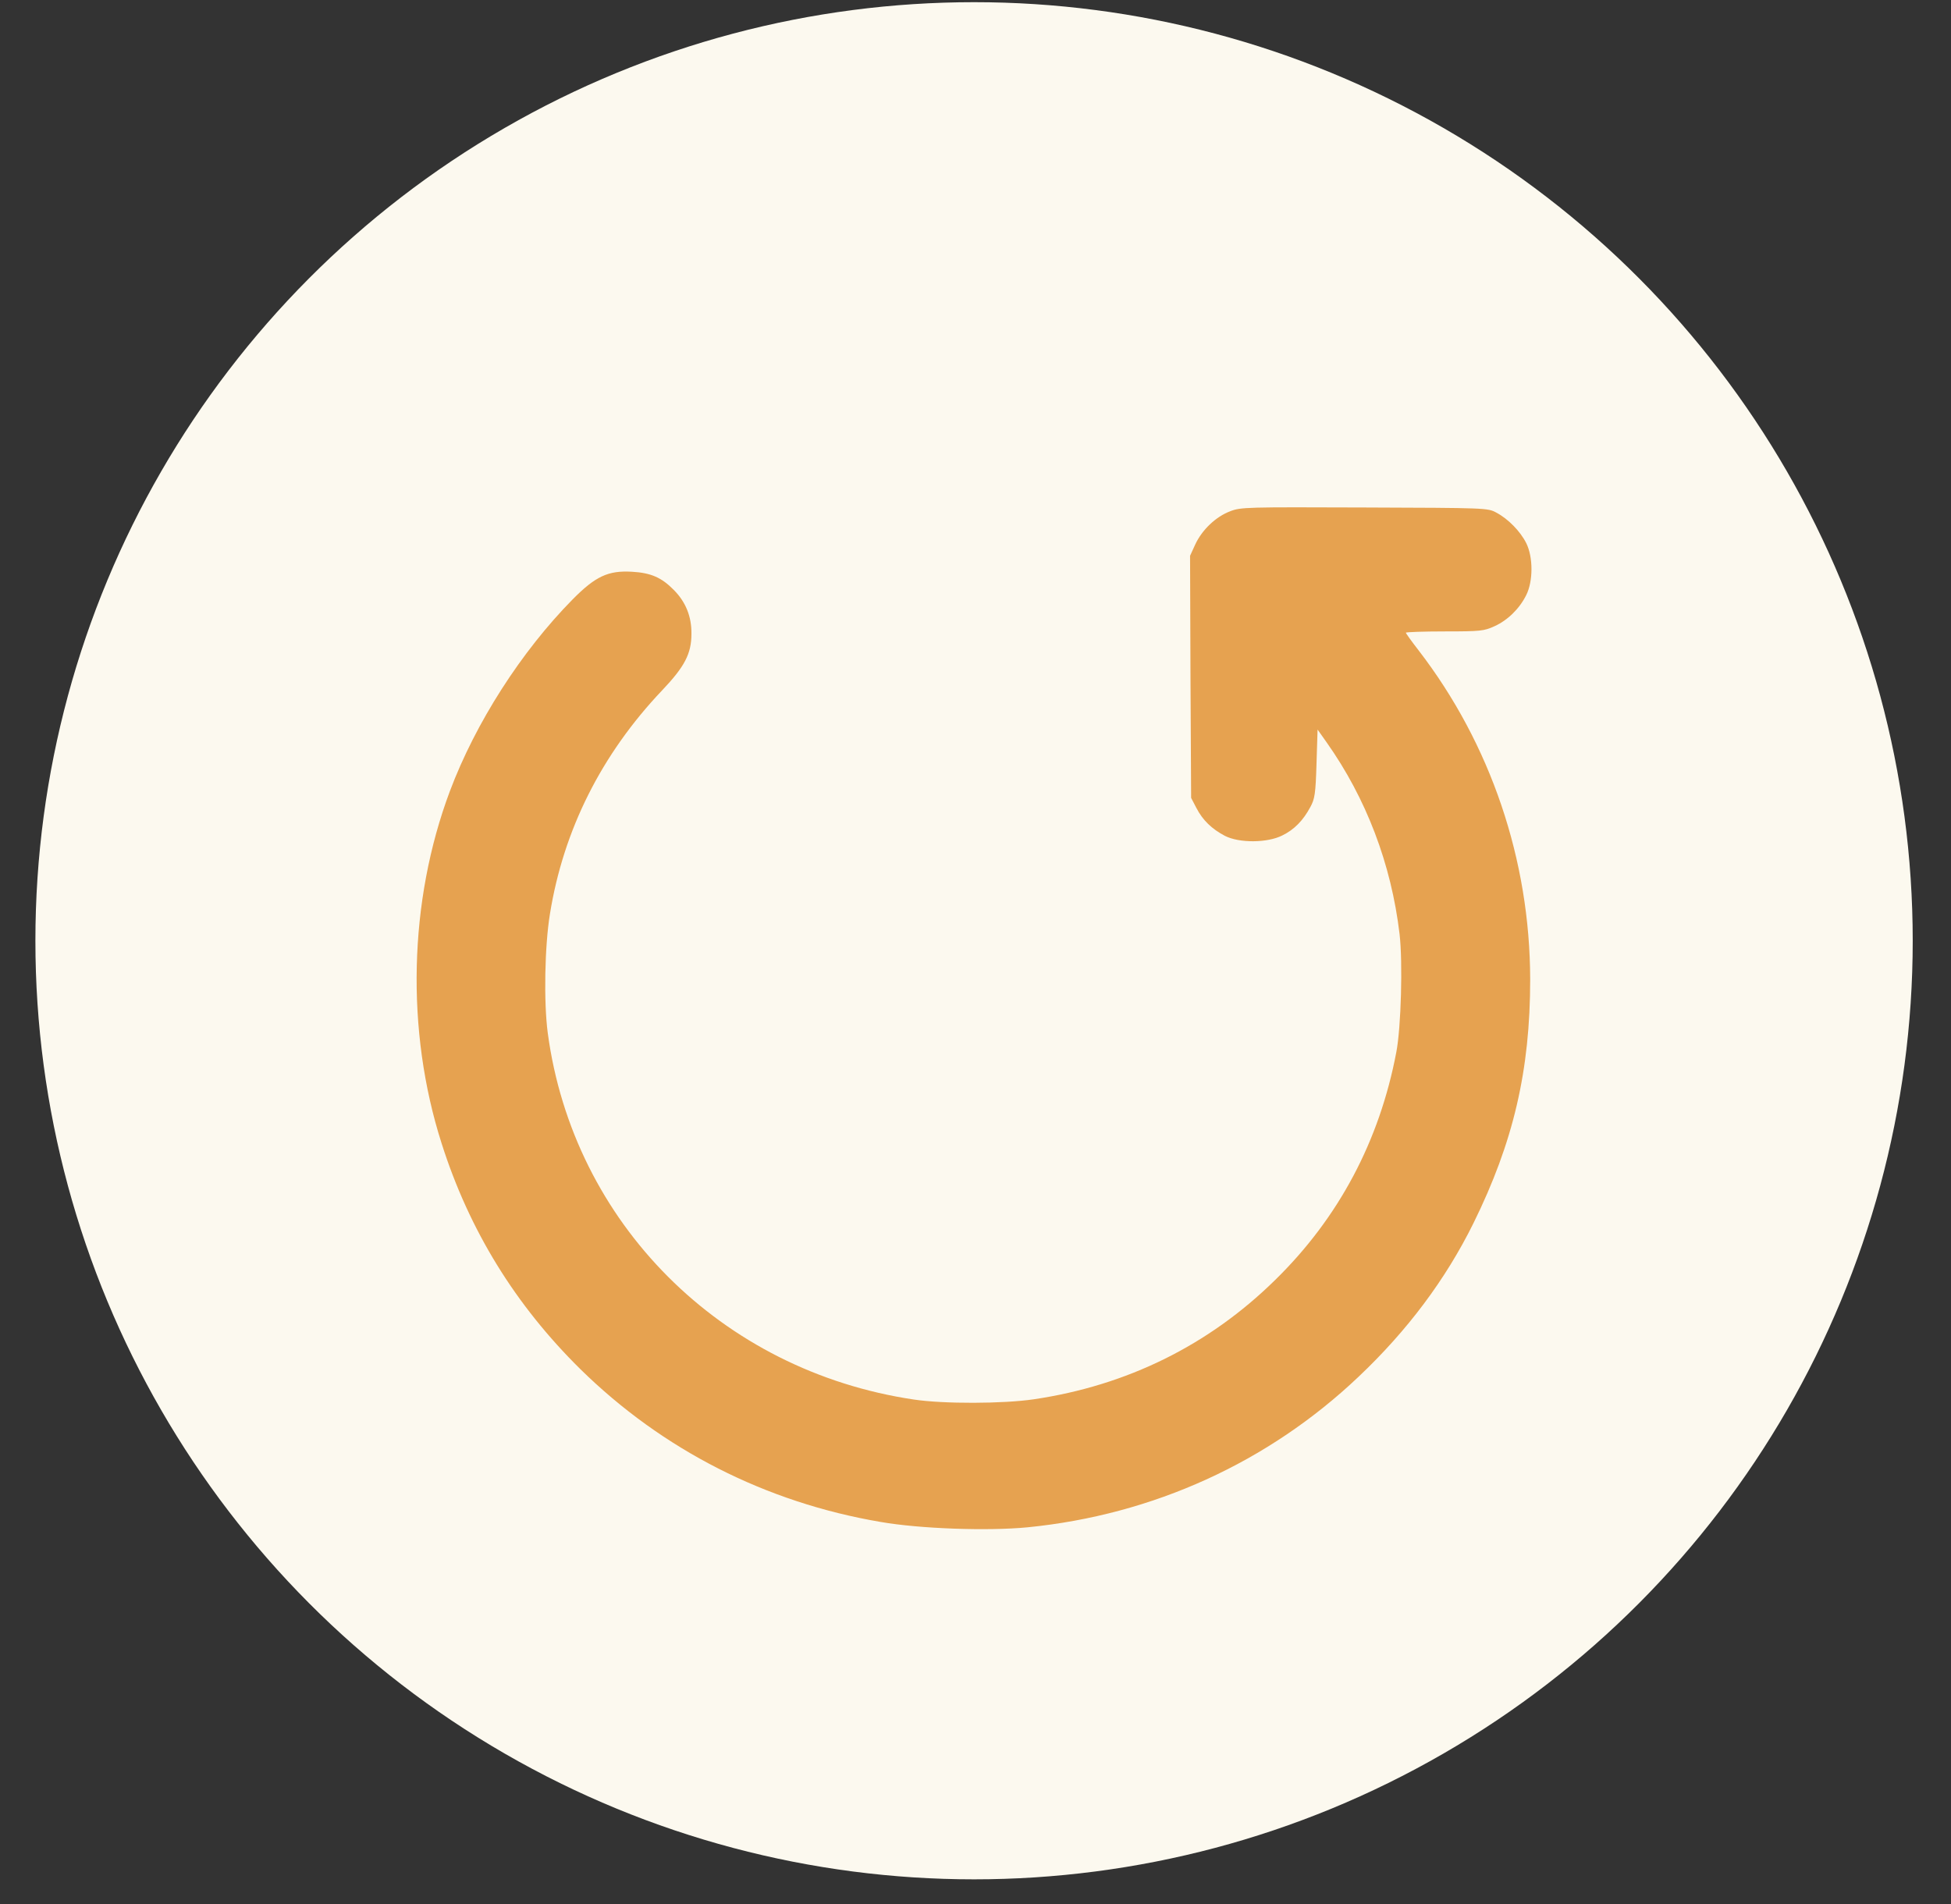 <?xml version="1.0" encoding="UTF-8"?> <svg xmlns="http://www.w3.org/2000/svg" width="42" height="41" viewBox="0 0 42 41" fill="none"><rect x="0" y="0" width="42" height="41" fill="#333333" stroke="none"/><circle cx="20.969" cy="20.254" r="20.207" fill="#FCF9EF"></circle><path d="M26.478 11.009C26.173 11.125 25.877 11.407 25.731 11.721L25.619 11.966L25.628 14.57L25.642 17.178L25.755 17.395C25.891 17.659 26.088 17.848 26.37 17.996C26.68 18.154 27.285 18.149 27.604 17.987C27.862 17.862 28.055 17.663 28.21 17.372C28.303 17.201 28.322 17.09 28.341 16.443L28.364 15.707L28.557 15.98C29.411 17.187 29.951 18.602 30.129 20.11C30.2 20.715 30.162 22.121 30.059 22.653C29.697 24.563 28.82 26.218 27.449 27.559C26.022 28.961 24.262 29.83 22.254 30.126C21.596 30.223 20.315 30.228 19.672 30.131C15.523 29.515 12.341 26.329 11.792 22.241C11.703 21.571 11.726 20.364 11.839 19.675C12.13 17.867 12.951 16.235 14.251 14.866C14.739 14.352 14.885 14.075 14.885 13.645C14.889 13.275 14.763 12.96 14.505 12.701C14.242 12.433 14.012 12.332 13.599 12.309C13.092 12.281 12.82 12.406 12.327 12.905C11.224 14.024 10.238 15.559 9.684 17.035C8.797 19.402 8.732 22.191 9.506 24.614C10.102 26.491 11.097 28.1 12.496 29.479C14.261 31.213 16.485 32.346 18.954 32.766C19.799 32.914 21.263 32.965 22.122 32.882C24.821 32.614 27.304 31.485 29.247 29.64C30.298 28.646 31.124 27.541 31.72 26.334C32.579 24.591 32.941 23.046 32.941 21.085C32.936 18.514 32.091 16.017 30.538 14.001C30.387 13.807 30.265 13.636 30.265 13.622C30.265 13.608 30.641 13.594 31.101 13.594C31.875 13.594 31.946 13.585 32.171 13.483C32.457 13.354 32.711 13.104 32.856 12.812C33.006 12.512 33.006 11.994 32.856 11.693C32.729 11.439 32.467 11.171 32.213 11.037C32.03 10.935 31.988 10.935 29.374 10.926C26.82 10.917 26.712 10.917 26.478 11.009Z" fill="#E6A250"></path></svg> 